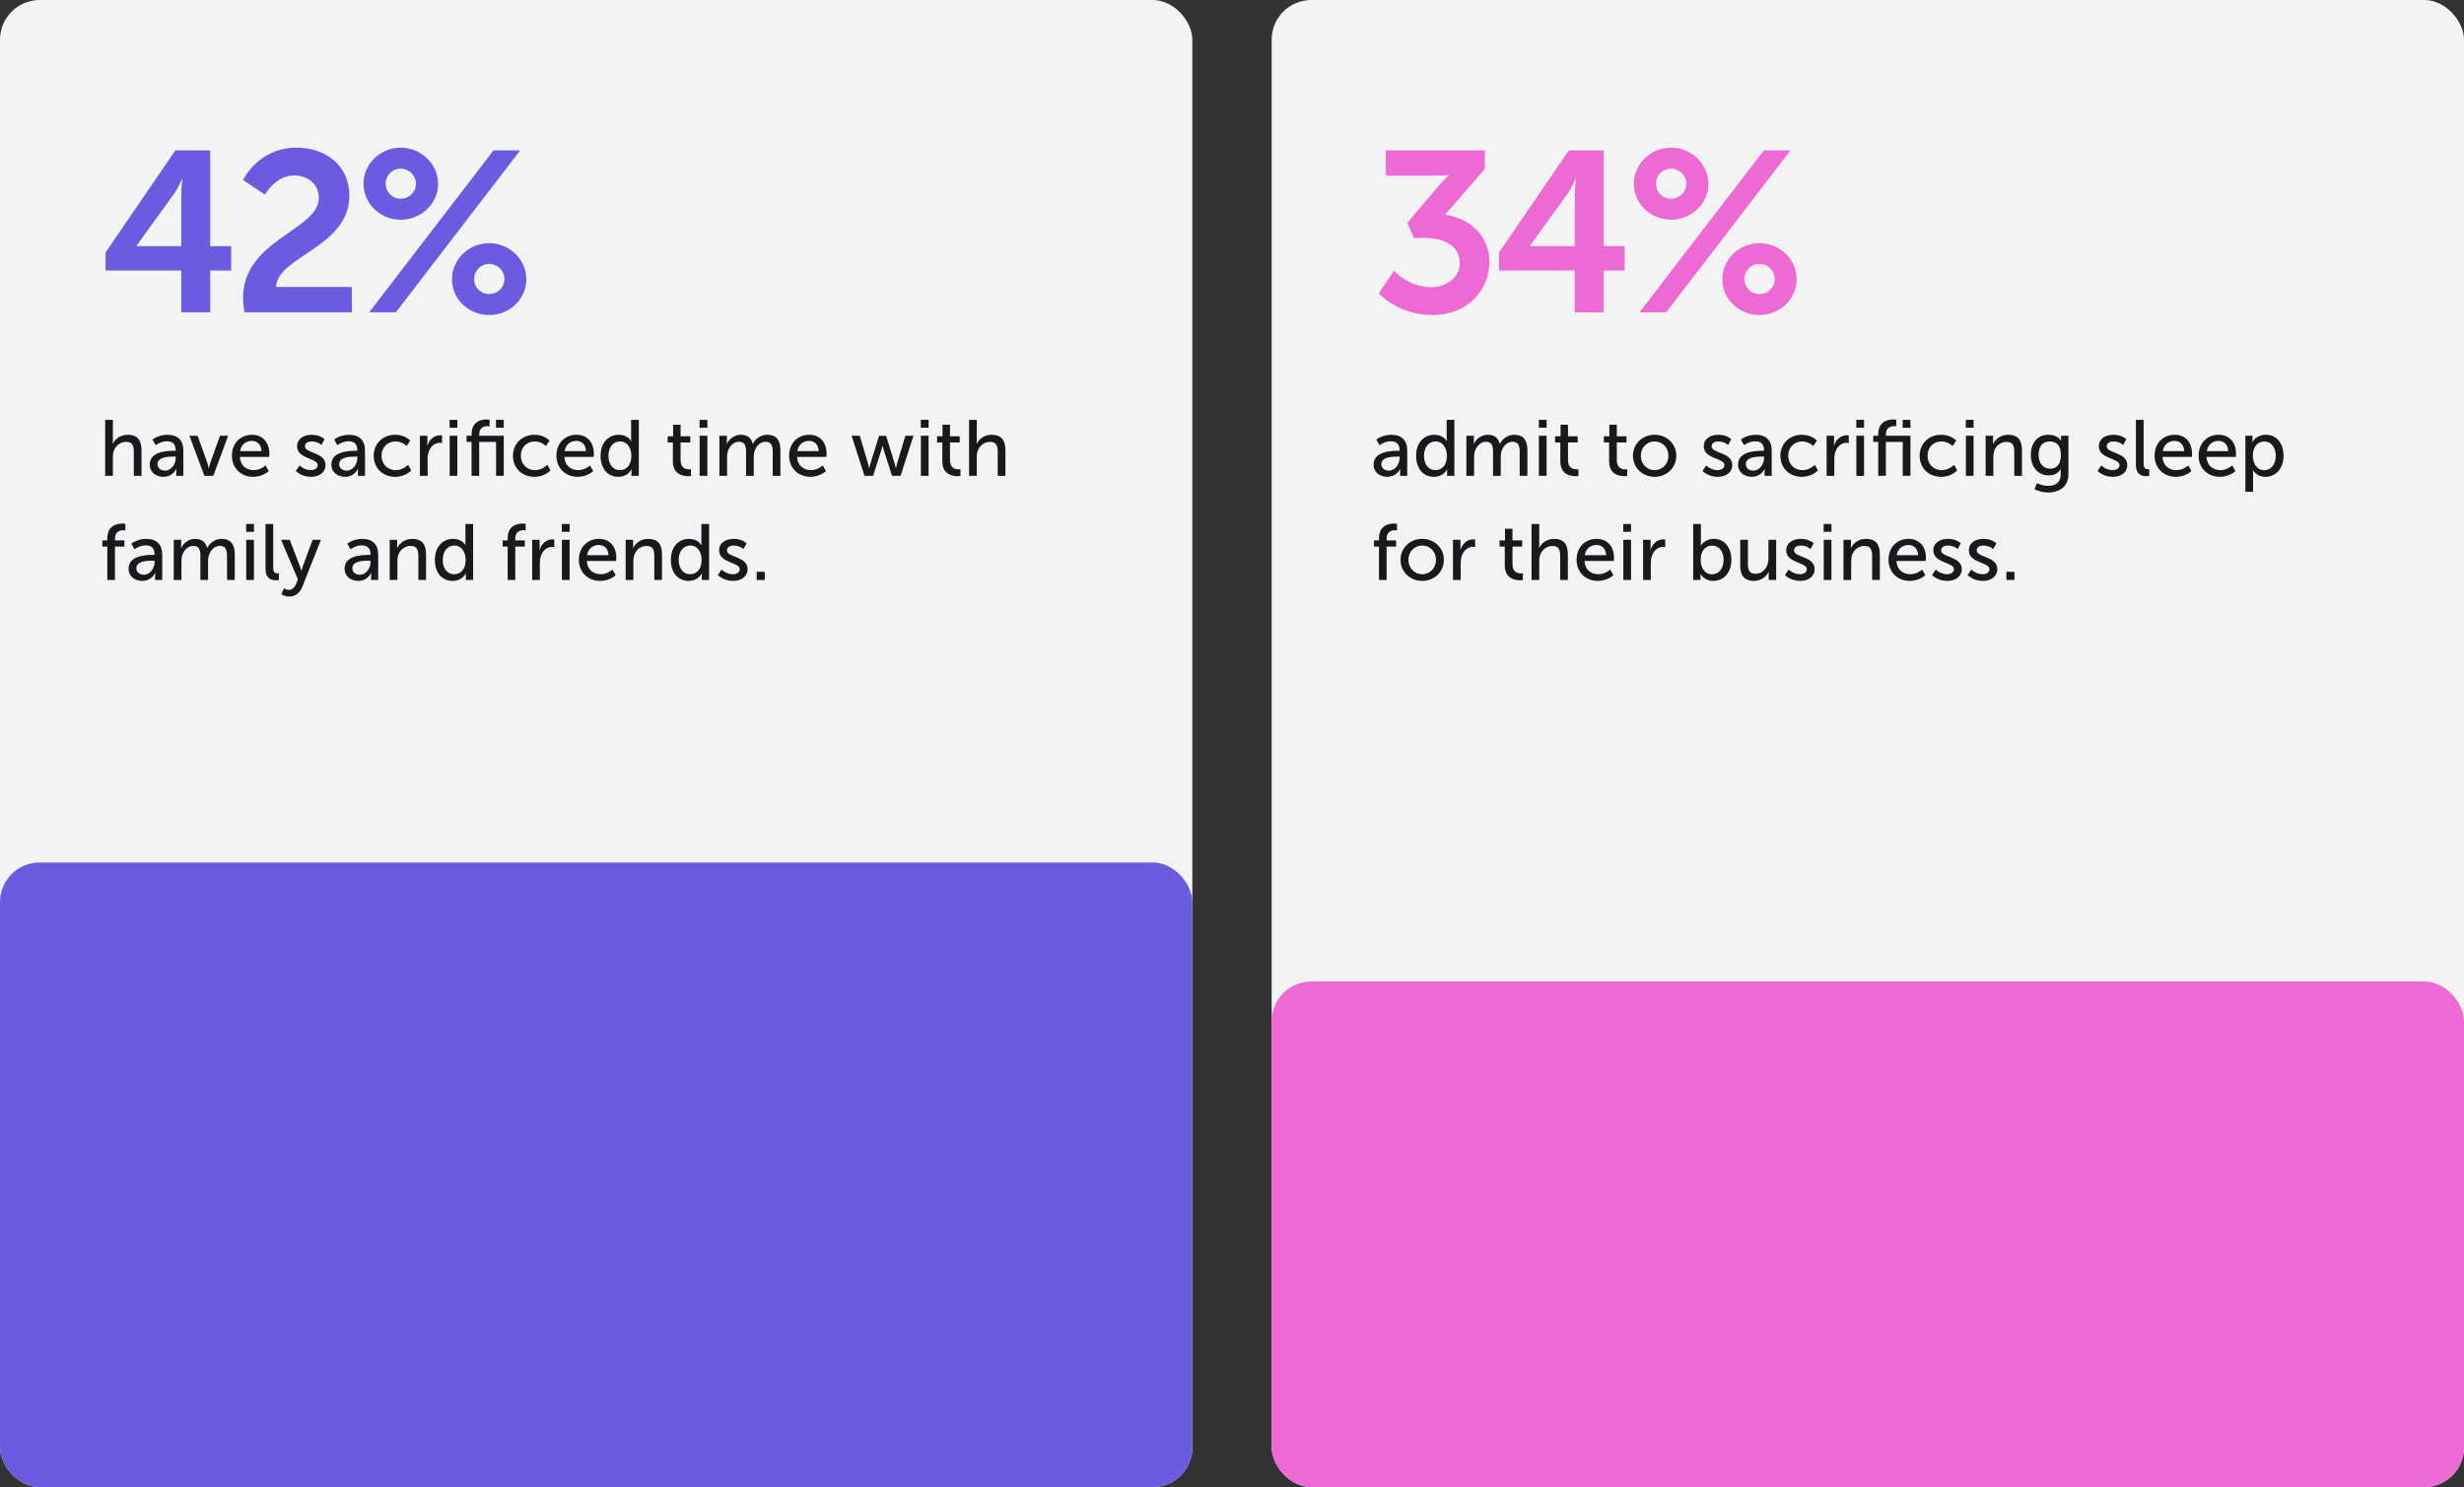 <?xml version="1.0" encoding="UTF-8"?> <svg xmlns="http://www.w3.org/2000/svg" width="497" height="300" viewBox="0 0 497 300" fill="none"><rect x="0" y="0" width="497" height="300" fill="#333333" stroke="none"/><rect width="240.5" height="300" rx="8" fill="#F3F3F3"></rect><path d="M21.288 54.582V50.948L35.364 30.34H42.402V49.66H46.634V54.582H42.402V63H36.56V54.582H21.288ZM27.544 49.66H36.56V39.54C36.56 37.93 36.79 36.136 36.79 36.136H36.698C36.698 36.136 35.962 37.884 35.088 39.126L27.544 49.568V49.66ZM49.306 63C49.168 61.942 49.03 61.022 49.03 60.102C49.03 48.326 64.302 46.44 64.302 39.954C64.302 37.102 62.094 35.4 59.334 35.4C55.516 35.4 53.446 39.264 53.446 39.264L49.03 36.32C49.03 36.32 52.02 29.788 59.84 29.788C65.59 29.788 70.466 33.284 70.466 39.448C70.466 49.936 55.838 51.73 55.7 57.894H70.972V63H49.306ZM80.82 44.324C76.68 44.324 73.322 41.104 73.322 37.056C73.322 33.1 76.68 29.788 80.82 29.788C84.96 29.788 88.364 33.1 88.364 37.056C88.364 41.104 84.96 44.324 80.82 44.324ZM74.472 63L99.542 30.34H104.924L79.854 63H74.472ZM80.82 40.092C82.522 40.092 83.902 38.758 83.902 37.056C83.902 35.4 82.522 34.02 80.82 34.02C79.118 34.02 77.784 35.4 77.784 37.056C77.784 38.758 79.118 40.092 80.82 40.092ZM91.17 56.33C91.17 52.374 94.482 49.062 98.668 49.062C102.808 49.062 106.166 52.374 106.166 56.33C106.166 60.332 102.808 63.552 98.668 63.552C94.482 63.552 91.17 60.332 91.17 56.33ZM95.632 56.284C95.632 57.986 96.966 59.32 98.668 59.32C100.37 59.32 101.75 57.986 101.75 56.284C101.75 54.628 100.37 53.248 98.668 53.248C96.966 53.248 95.632 54.628 95.632 56.284Z" fill="#6B5BE0"></path><path d="M21.216 96V84.704H22.768V88.848C22.768 89.232 22.736 89.52 22.736 89.52H22.768C23.12 88.736 24.144 87.712 25.76 87.712C27.664 87.712 28.544 88.752 28.544 90.816V96H26.992V91.168C26.992 90.032 26.752 89.136 25.456 89.136C24.24 89.136 23.232 89.968 22.896 91.136C22.8 91.456 22.768 91.824 22.768 92.208V96H21.216ZM30.201 93.728C30.201 91.056 33.721 90.944 35.081 90.944H35.433V90.8C35.433 89.472 34.681 89.024 33.657 89.024C32.409 89.024 31.401 89.808 31.401 89.808L30.761 88.672C30.761 88.672 31.929 87.712 33.785 87.712C35.833 87.712 36.985 88.832 36.985 90.88V96H35.545V95.232C35.545 94.864 35.577 94.592 35.577 94.592H35.545C35.545 94.592 34.889 96.192 32.953 96.192C31.561 96.192 30.201 95.344 30.201 93.728ZM31.769 93.648C31.769 94.304 32.281 94.944 33.289 94.944C34.601 94.944 35.449 93.568 35.449 92.368V92.112H35.049C33.881 92.112 31.769 92.192 31.769 93.648ZM41.23 96L38.206 87.904H39.854L41.822 93.376C41.982 93.824 42.078 94.48 42.094 94.48H42.126C42.142 94.48 42.254 93.824 42.414 93.376L44.382 87.904H46.014L43.022 96H41.23ZM46.781 91.952C46.781 89.376 48.525 87.712 50.829 87.712C53.117 87.712 54.333 89.408 54.333 91.504C54.333 91.712 54.285 92.176 54.285 92.176H48.381C48.461 93.952 49.725 94.848 51.165 94.848C52.557 94.848 53.565 93.904 53.565 93.904L54.205 95.04C54.205 95.04 53.005 96.192 51.069 96.192C48.525 96.192 46.781 94.352 46.781 91.952ZM48.429 91.008H52.749C52.701 89.616 51.837 88.944 50.797 88.944C49.613 88.944 48.653 89.68 48.429 91.008ZM59.669 95.008L60.421 93.904C60.421 93.904 61.333 94.848 62.741 94.848C63.413 94.848 64.085 94.496 64.085 93.84C64.085 92.352 59.925 92.656 59.925 90.016C59.925 88.544 61.237 87.712 62.853 87.712C64.629 87.712 65.461 88.608 65.461 88.608L64.837 89.776C64.837 89.776 64.117 89.056 62.837 89.056C62.165 89.056 61.509 89.344 61.509 90.048C61.509 91.504 65.669 91.184 65.669 93.84C65.669 95.184 64.517 96.192 62.741 96.192C60.757 96.192 59.669 95.008 59.669 95.008ZM66.841 93.728C66.841 91.056 70.361 90.944 71.721 90.944H72.073V90.8C72.073 89.472 71.321 89.024 70.297 89.024C69.049 89.024 68.041 89.808 68.041 89.808L67.401 88.672C67.401 88.672 68.569 87.712 70.425 87.712C72.473 87.712 73.625 88.832 73.625 90.88V96H72.185V95.232C72.185 94.864 72.217 94.592 72.217 94.592H72.185C72.185 94.592 71.529 96.192 69.593 96.192C68.201 96.192 66.841 95.344 66.841 93.728ZM68.409 93.648C68.409 94.304 68.921 94.944 69.929 94.944C71.241 94.944 72.089 93.568 72.089 92.368V92.112H71.689C70.521 92.112 68.409 92.192 68.409 93.648ZM75.374 91.952C75.374 89.552 77.166 87.712 79.71 87.712C81.742 87.712 82.75 88.896 82.75 88.896L82.014 89.984C82.014 89.984 81.15 89.056 79.774 89.056C78.142 89.056 76.958 90.272 76.958 91.936C76.958 93.584 78.142 94.848 79.822 94.848C81.326 94.848 82.318 93.76 82.318 93.76L82.942 94.896C82.942 94.896 81.822 96.192 79.71 96.192C77.166 96.192 75.374 94.384 75.374 91.952ZM84.7 96V87.904H86.204V89.312C86.204 89.648 86.172 89.92 86.172 89.92H86.204C86.572 88.736 87.516 87.808 88.764 87.808C88.972 87.808 89.164 87.84 89.164 87.84V89.376C89.164 89.376 88.956 89.328 88.716 89.328C87.724 89.328 86.812 90.032 86.444 91.232C86.3 91.696 86.252 92.192 86.252 92.688V96H84.7ZM90.684 86.288V84.704H92.252V86.288H90.684ZM90.7 96V87.904H92.252V96H90.7ZM100.061 96V89.152H96.653V96H95.117V89.152H94.109V87.904H95.117V87.632C95.117 84.96 97.133 84.624 98.157 84.624C98.509 84.624 98.749 84.672 98.749 84.672V86C98.749 86 98.589 85.968 98.349 85.968C97.757 85.968 96.653 86.16 96.653 87.664V87.904H101.613V96H100.061ZM100.045 86.288V84.704H101.613V86.288H100.045ZM103.468 91.952C103.468 89.552 105.26 87.712 107.804 87.712C109.836 87.712 110.844 88.896 110.844 88.896L110.108 89.984C110.108 89.984 109.244 89.056 107.868 89.056C106.236 89.056 105.052 90.272 105.052 91.936C105.052 93.584 106.236 94.848 107.916 94.848C109.42 94.848 110.412 93.76 110.412 93.76L111.036 94.896C111.036 94.896 109.916 96.192 107.804 96.192C105.26 96.192 103.468 94.384 103.468 91.952ZM112.234 91.952C112.234 89.376 113.978 87.712 116.282 87.712C118.57 87.712 119.786 89.408 119.786 91.504C119.786 91.712 119.738 92.176 119.738 92.176H113.834C113.914 93.952 115.178 94.848 116.618 94.848C118.01 94.848 119.018 93.904 119.018 93.904L119.658 95.04C119.658 95.04 118.458 96.192 116.522 96.192C113.978 96.192 112.234 94.352 112.234 91.952ZM113.882 91.008H118.202C118.154 89.616 117.29 88.944 116.25 88.944C115.066 88.944 114.106 89.68 113.882 91.008ZM121.141 91.952C121.141 89.376 122.661 87.712 124.805 87.712C126.677 87.712 127.301 88.992 127.301 88.992H127.333C127.333 88.992 127.301 88.752 127.301 88.448V84.704H128.853V96H127.381V95.232C127.381 94.912 127.397 94.688 127.397 94.688H127.365C127.365 94.688 126.709 96.192 124.709 96.192C122.517 96.192 121.141 94.464 121.141 91.952ZM122.725 91.952C122.725 93.712 123.669 94.848 125.013 94.848C126.213 94.848 127.349 94 127.349 91.936C127.349 90.496 126.597 89.056 125.061 89.056C123.781 89.056 122.725 90.112 122.725 91.952ZM135.724 93.04V89.264H134.668V88.016H135.772V85.68H137.276V88.016H139.228V89.264H137.276V92.864C137.276 94.48 138.412 94.688 139.004 94.688C139.228 94.688 139.372 94.656 139.372 94.656V96.032C139.372 96.032 139.148 96.064 138.828 96.064C137.788 96.064 135.724 95.744 135.724 93.04ZM141.106 86.288V84.704H142.674V86.288H141.106ZM141.122 96V87.904H142.674V96H141.122ZM145.107 96V87.904H146.611V88.976C146.611 89.296 146.579 89.568 146.579 89.568H146.611C146.995 88.624 148.131 87.712 149.395 87.712C150.755 87.712 151.555 88.336 151.827 89.552H151.859C152.307 88.576 153.427 87.712 154.739 87.712C156.563 87.712 157.411 88.752 157.411 90.816V96H155.859V91.152C155.859 90.016 155.635 89.12 154.419 89.12C153.283 89.12 152.435 90.08 152.147 91.184C152.067 91.52 152.035 91.888 152.035 92.304V96H150.483V91.152C150.483 90.096 150.323 89.12 149.075 89.12C147.891 89.12 147.059 90.096 146.755 91.248C146.675 91.568 146.659 91.936 146.659 92.304V96H145.107ZM159.172 91.952C159.172 89.376 160.916 87.712 163.22 87.712C165.508 87.712 166.724 89.408 166.724 91.504C166.724 91.712 166.676 92.176 166.676 92.176H160.772C160.852 93.952 162.116 94.848 163.556 94.848C164.948 94.848 165.956 93.904 165.956 93.904L166.596 95.04C166.596 95.04 165.396 96.192 163.46 96.192C160.916 96.192 159.172 94.352 159.172 91.952ZM160.82 91.008H165.14C165.092 89.616 164.228 88.944 163.188 88.944C162.004 88.944 161.044 89.68 160.82 91.008ZM174.38 96L171.772 87.904H173.42L175.1 93.584C175.228 94 175.292 94.448 175.308 94.448H175.34C175.34 94.448 175.42 94 175.548 93.584L177.308 87.92H178.732L180.476 93.584C180.604 94 180.7 94.448 180.7 94.448H180.732C180.732 94.448 180.796 94 180.924 93.584L182.62 87.904H184.252L181.644 96H179.932L178.252 90.8C178.124 90.384 178.028 89.92 178.028 89.92H177.996C177.996 89.92 177.9 90.384 177.772 90.8L176.108 96H174.38ZM185.731 86.288V84.704H187.299V86.288H185.731ZM185.747 96V87.904H187.299V96H185.747ZM190.068 93.04V89.264H189.012V88.016H190.116V85.68H191.62V88.016H193.572V89.264H191.62V92.864C191.62 94.48 192.756 94.688 193.348 94.688C193.572 94.688 193.716 94.656 193.716 94.656V96.032C193.716 96.032 193.492 96.064 193.172 96.064C192.132 96.064 190.068 95.744 190.068 93.04ZM195.466 96V84.704H197.018V88.848C197.018 89.232 196.986 89.52 196.986 89.52H197.018C197.37 88.736 198.394 87.712 200.01 87.712C201.914 87.712 202.794 88.752 202.794 90.816V96H201.242V91.168C201.242 90.032 201.002 89.136 199.706 89.136C198.49 89.136 197.482 89.968 197.146 91.136C197.05 91.456 197.018 91.824 197.018 92.208V96H195.466ZM21.648 117V110.264H20.64V109.016H21.648V108.632C21.648 105.96 23.664 105.624 24.688 105.624C25.04 105.624 25.28 105.672 25.28 105.672V107C25.28 107 25.12 106.968 24.88 106.968C24.288 106.968 23.184 107.16 23.184 108.664V109.016H25.104V110.264H23.184V117H21.648ZM25.935 114.728C25.935 112.056 29.455 111.944 30.815 111.944H31.167V111.8C31.167 110.472 30.415 110.024 29.391 110.024C28.143 110.024 27.135 110.808 27.135 110.808L26.495 109.672C26.495 109.672 27.663 108.712 29.519 108.712C31.567 108.712 32.719 109.832 32.719 111.88V117H31.279V116.232C31.279 115.864 31.311 115.592 31.311 115.592H31.279C31.279 115.592 30.623 117.192 28.687 117.192C27.295 117.192 25.935 116.344 25.935 114.728ZM27.503 114.648C27.503 115.304 28.015 115.944 29.023 115.944C30.335 115.944 31.183 114.568 31.183 113.368V113.112H30.783C29.615 113.112 27.503 113.192 27.503 114.648ZM35.044 117V108.904H36.548V109.976C36.548 110.296 36.516 110.568 36.516 110.568H36.548C36.932 109.624 38.068 108.712 39.332 108.712C40.692 108.712 41.492 109.336 41.764 110.552H41.796C42.244 109.576 43.364 108.712 44.676 108.712C46.5 108.712 47.348 109.752 47.348 111.816V117H45.796V112.152C45.796 111.016 45.572 110.12 44.356 110.12C43.22 110.12 42.372 111.08 42.084 112.184C42.004 112.52 41.972 112.888 41.972 113.304V117H40.42V112.152C40.42 111.096 40.26 110.12 39.012 110.12C37.828 110.12 36.996 111.096 36.692 112.248C36.612 112.568 36.596 112.936 36.596 113.304V117H35.044ZM49.653 107.288V105.704H51.221V107.288H49.653ZM49.669 117V108.904H51.221V117H49.669ZM53.557 114.792V105.704H55.109V114.52C55.109 115.496 55.493 115.672 55.974 115.672C56.117 115.672 56.245 115.656 56.245 115.656V117.032C56.245 117.032 56.005 117.064 55.733 117.064C54.853 117.064 53.557 116.824 53.557 114.792ZM56.752 119.864L57.296 118.68C57.296 118.68 57.744 119.016 58.24 119.016C58.864 119.016 59.392 118.568 59.696 117.832L60.096 116.904L56.704 108.904H58.448L60.48 114.2C60.64 114.616 60.784 115.176 60.784 115.176H60.816C60.816 115.176 60.944 114.632 61.088 114.216L63.056 108.904H64.736L60.944 118.456C60.448 119.704 59.456 120.36 58.32 120.36C57.408 120.36 56.752 119.864 56.752 119.864ZM69.498 114.728C69.498 112.056 73.017 111.944 74.377 111.944H74.73V111.8C74.73 110.472 73.978 110.024 72.954 110.024C71.706 110.024 70.698 110.808 70.698 110.808L70.058 109.672C70.058 109.672 71.225 108.712 73.082 108.712C75.129 108.712 76.281 109.832 76.281 111.88V117H74.841V116.232C74.841 115.864 74.874 115.592 74.874 115.592H74.841C74.841 115.592 74.186 117.192 72.249 117.192C70.858 117.192 69.498 116.344 69.498 114.728ZM71.066 114.648C71.066 115.304 71.578 115.944 72.585 115.944C73.897 115.944 74.746 114.568 74.746 113.368V113.112H74.346C73.177 113.112 71.066 113.192 71.066 114.648ZM78.607 117V108.904H80.111V109.976C80.111 110.296 80.079 110.568 80.079 110.568H80.111C80.431 109.864 81.391 108.712 83.151 108.712C85.055 108.712 85.935 109.752 85.935 111.816V117H84.383V112.168C84.383 111.032 84.143 110.136 82.847 110.136C81.615 110.136 80.623 110.952 80.287 112.12C80.191 112.44 80.159 112.808 80.159 113.208V117H78.607ZM87.719 112.952C87.719 110.376 89.239 108.712 91.383 108.712C93.255 108.712 93.879 109.992 93.879 109.992H93.911C93.911 109.992 93.879 109.752 93.879 109.448V105.704H95.431V117H93.959V116.232C93.959 115.912 93.975 115.688 93.975 115.688H93.943C93.943 115.688 93.287 117.192 91.287 117.192C89.095 117.192 87.719 115.464 87.719 112.952ZM89.303 112.952C89.303 114.712 90.247 115.848 91.591 115.848C92.791 115.848 93.927 115 93.927 112.936C93.927 111.496 93.175 110.056 91.639 110.056C90.359 110.056 89.303 111.112 89.303 112.952ZM102.398 117V110.264H101.39V109.016H102.398V108.632C102.398 105.96 104.414 105.624 105.438 105.624C105.79 105.624 106.03 105.672 106.03 105.672V107C106.03 107 105.87 106.968 105.63 106.968C105.038 106.968 103.934 107.16 103.934 108.664V109.016H105.854V110.264H103.934V117H102.398ZM107.341 117V108.904H108.845V110.312C108.845 110.648 108.813 110.92 108.813 110.92H108.845C109.213 109.736 110.157 108.808 111.405 108.808C111.613 108.808 111.805 108.84 111.805 108.84V110.376C111.805 110.376 111.597 110.328 111.357 110.328C110.365 110.328 109.453 111.032 109.085 112.232C108.941 112.696 108.893 113.192 108.893 113.688V117H107.341ZM113.325 107.288V105.704H114.893V107.288H113.325ZM113.341 117V108.904H114.893V117H113.341ZM116.765 112.952C116.765 110.376 118.509 108.712 120.813 108.712C123.101 108.712 124.317 110.408 124.317 112.504C124.317 112.712 124.269 113.176 124.269 113.176H118.365C118.445 114.952 119.709 115.848 121.149 115.848C122.541 115.848 123.549 114.904 123.549 114.904L124.189 116.04C124.189 116.04 122.989 117.192 121.053 117.192C118.509 117.192 116.765 115.352 116.765 112.952ZM118.413 112.008H122.733C122.685 110.616 121.821 109.944 120.781 109.944C119.597 109.944 118.637 110.68 118.413 112.008ZM126.2 117V108.904H127.704V109.976C127.704 110.296 127.672 110.568 127.672 110.568H127.704C128.024 109.864 128.984 108.712 130.744 108.712C132.648 108.712 133.528 109.752 133.528 111.816V117H131.976V112.168C131.976 111.032 131.736 110.136 130.44 110.136C129.208 110.136 128.216 110.952 127.88 112.12C127.784 112.44 127.752 112.808 127.752 113.208V117H126.2ZM135.313 112.952C135.313 110.376 136.833 108.712 138.977 108.712C140.849 108.712 141.473 109.992 141.473 109.992H141.505C141.505 109.992 141.473 109.752 141.473 109.448V105.704H143.025V117H141.553V116.232C141.553 115.912 141.569 115.688 141.569 115.688H141.537C141.537 115.688 140.881 117.192 138.881 117.192C136.689 117.192 135.313 115.464 135.313 112.952ZM136.897 112.952C136.897 114.712 137.841 115.848 139.185 115.848C140.385 115.848 141.521 115 141.521 112.936C141.521 111.496 140.769 110.056 139.233 110.056C137.953 110.056 136.897 111.112 136.897 112.952ZM144.794 116.008L145.546 114.904C145.546 114.904 146.458 115.848 147.866 115.848C148.538 115.848 149.21 115.496 149.21 114.84C149.21 113.352 145.05 113.656 145.05 111.016C145.05 109.544 146.362 108.712 147.978 108.712C149.754 108.712 150.586 109.608 150.586 109.608L149.962 110.776C149.962 110.776 149.242 110.056 147.962 110.056C147.29 110.056 146.634 110.344 146.634 111.048C146.634 112.504 150.794 112.184 150.794 114.84C150.794 116.184 149.642 117.192 147.866 117.192C145.882 117.192 144.794 116.008 144.794 116.008ZM152.622 117V115.352H154.254V117H152.622Z" fill="#18181D"></path><rect y="174" width="240.5" height="126" rx="8" fill="#6B5BE0"></rect><rect x="256.5" width="240.5" height="300" rx="8" fill="#F3F3F3"></rect><path d="M278.11 59.182L281.146 54.628C281.146 54.628 284.228 57.94 288.552 57.94C291.956 57.94 294.44 55.87 294.44 53.064C294.44 49.614 291.266 48.004 287.448 48.004H285.194L283.86 44.968L289.84 37.884C291.128 36.366 292.186 35.4 292.186 35.4V35.308C292.186 35.308 291.22 35.446 289.288 35.446H279.536V30.34H299.5V34.066L291.496 43.312C296.004 43.956 300.42 47.176 300.42 52.834C300.42 58.4 296.188 63.552 288.92 63.552C281.974 63.552 278.11 59.182 278.11 59.182ZM302.362 54.582V50.948L316.438 30.34H323.476V49.66H327.708V54.582H323.476V63H317.634V54.582H302.362ZM308.618 49.66H317.634V39.54C317.634 37.93 317.864 36.136 317.864 36.136H317.772C317.772 36.136 317.036 37.884 316.162 39.126L308.618 49.568V49.66ZM337.05 44.324C332.91 44.324 329.552 41.104 329.552 37.056C329.552 33.1 332.91 29.788 337.05 29.788C341.19 29.788 344.594 33.1 344.594 37.056C344.594 41.104 341.19 44.324 337.05 44.324ZM330.702 63L355.772 30.34H361.154L336.084 63H330.702ZM337.05 40.092C338.752 40.092 340.132 38.758 340.132 37.056C340.132 35.4 338.752 34.02 337.05 34.02C335.348 34.02 334.014 35.4 334.014 37.056C334.014 38.758 335.348 40.092 337.05 40.092ZM347.4 56.33C347.4 52.374 350.712 49.062 354.898 49.062C359.038 49.062 362.396 52.374 362.396 56.33C362.396 60.332 359.038 63.552 354.898 63.552C350.712 63.552 347.4 60.332 347.4 56.33ZM351.862 56.284C351.862 57.986 353.196 59.32 354.898 59.32C356.6 59.32 357.98 57.986 357.98 56.284C357.98 54.628 356.6 53.248 354.898 53.248C353.196 53.248 351.862 54.628 351.862 56.284Z" fill="#ED69D4"></path><path d="M277.06 93.728C277.06 91.056 280.58 90.944 281.94 90.944H282.292V90.8C282.292 89.472 281.54 89.024 280.516 89.024C279.268 89.024 278.26 89.808 278.26 89.808L277.62 88.672C277.62 88.672 278.788 87.712 280.644 87.712C282.692 87.712 283.844 88.832 283.844 90.88V96H282.404V95.232C282.404 94.864 282.436 94.592 282.436 94.592H282.404C282.404 94.592 281.748 96.192 279.812 96.192C278.42 96.192 277.06 95.344 277.06 93.728ZM278.628 93.648C278.628 94.304 279.14 94.944 280.148 94.944C281.46 94.944 282.308 93.568 282.308 92.368V92.112H281.908C280.74 92.112 278.628 92.192 278.628 93.648ZM285.641 91.952C285.641 89.376 287.161 87.712 289.305 87.712C291.177 87.712 291.801 88.992 291.801 88.992H291.833C291.833 88.992 291.801 88.752 291.801 88.448V84.704H293.353V96H291.881V95.232C291.881 94.912 291.897 94.688 291.897 94.688H291.865C291.865 94.688 291.209 96.192 289.209 96.192C287.017 96.192 285.641 94.464 285.641 91.952ZM287.225 91.952C287.225 93.712 288.169 94.848 289.513 94.848C290.713 94.848 291.849 94 291.849 91.936C291.849 90.496 291.097 89.056 289.561 89.056C288.281 89.056 287.225 90.112 287.225 91.952ZM295.778 96V87.904H297.282V88.976C297.282 89.296 297.25 89.568 297.25 89.568H297.282C297.666 88.624 298.802 87.712 300.066 87.712C301.426 87.712 302.226 88.336 302.498 89.552H302.53C302.978 88.576 304.098 87.712 305.41 87.712C307.234 87.712 308.082 88.752 308.082 90.816V96H306.53V91.152C306.53 90.016 306.306 89.12 305.09 89.12C303.954 89.12 303.106 90.08 302.818 91.184C302.738 91.52 302.706 91.888 302.706 92.304V96H301.154V91.152C301.154 90.096 300.994 89.12 299.746 89.12C298.562 89.12 297.73 90.096 297.426 91.248C297.346 91.568 297.33 91.936 297.33 92.304V96H295.778ZM310.387 86.288V84.704H311.955V86.288H310.387ZM310.403 96V87.904H311.955V96H310.403ZM314.724 93.04V89.264H313.668V88.016H314.772V85.68H316.276V88.016H318.228V89.264H316.276V92.864C316.276 94.48 317.412 94.688 318.004 94.688C318.228 94.688 318.372 94.656 318.372 94.656V96.032C318.372 96.032 318.148 96.064 317.828 96.064C316.788 96.064 314.724 95.744 314.724 93.04ZM324.568 93.04V89.264H323.512V88.016H324.616V85.68H326.12V88.016H328.072V89.264H326.12V92.864C326.12 94.48 327.256 94.688 327.848 94.688C328.072 94.688 328.216 94.656 328.216 94.656V96.032C328.216 96.032 327.992 96.064 327.672 96.064C326.632 96.064 324.568 95.744 324.568 93.04ZM329.374 91.936C329.374 89.488 331.326 87.712 333.742 87.712C336.158 87.712 338.11 89.488 338.11 91.936C338.11 94.4 336.158 96.192 333.742 96.192C331.326 96.192 329.374 94.4 329.374 91.936ZM330.958 91.936C330.958 93.632 332.222 94.848 333.742 94.848C335.278 94.848 336.526 93.632 336.526 91.936C336.526 90.256 335.278 89.056 333.742 89.056C332.222 89.056 330.958 90.256 330.958 91.936ZM343.404 95.008L344.156 93.904C344.156 93.904 345.068 94.848 346.476 94.848C347.148 94.848 347.82 94.496 347.82 93.84C347.82 92.352 343.66 92.656 343.66 90.016C343.66 88.544 344.972 87.712 346.588 87.712C348.364 87.712 349.196 88.608 349.196 88.608L348.572 89.776C348.572 89.776 347.852 89.056 346.572 89.056C345.9 89.056 345.244 89.344 345.244 90.048C345.244 91.504 349.404 91.184 349.404 93.84C349.404 95.184 348.252 96.192 346.476 96.192C344.492 96.192 343.404 95.008 343.404 95.008ZM350.576 93.728C350.576 91.056 354.096 90.944 355.456 90.944H355.808V90.8C355.808 89.472 355.056 89.024 354.032 89.024C352.784 89.024 351.776 89.808 351.776 89.808L351.136 88.672C351.136 88.672 352.304 87.712 354.16 87.712C356.208 87.712 357.36 88.832 357.36 90.88V96H355.92V95.232C355.92 94.864 355.952 94.592 355.952 94.592H355.92C355.92 94.592 355.264 96.192 353.328 96.192C351.936 96.192 350.576 95.344 350.576 93.728ZM352.144 93.648C352.144 94.304 352.656 94.944 353.664 94.944C354.976 94.944 355.824 93.568 355.824 92.368V92.112H355.424C354.256 92.112 352.144 92.192 352.144 93.648ZM359.109 91.952C359.109 89.552 360.901 87.712 363.445 87.712C365.477 87.712 366.485 88.896 366.485 88.896L365.749 89.984C365.749 89.984 364.885 89.056 363.509 89.056C361.877 89.056 360.693 90.272 360.693 91.936C360.693 93.584 361.877 94.848 363.557 94.848C365.061 94.848 366.053 93.76 366.053 93.76L366.677 94.896C366.677 94.896 365.557 96.192 363.445 96.192C360.901 96.192 359.109 94.384 359.109 91.952ZM368.435 96V87.904H369.939V89.312C369.939 89.648 369.907 89.92 369.907 89.92H369.939C370.307 88.736 371.251 87.808 372.499 87.808C372.707 87.808 372.899 87.84 372.899 87.84V89.376C372.899 89.376 372.691 89.328 372.451 89.328C371.459 89.328 370.547 90.032 370.179 91.232C370.035 91.696 369.987 92.192 369.987 92.688V96H368.435ZM374.419 86.288V84.704H375.987V86.288H374.419ZM374.435 96V87.904H375.987V96H374.435ZM383.795 96V89.152H380.387V96H378.851V89.152H377.843V87.904H378.851V87.632C378.851 84.96 380.867 84.624 381.891 84.624C382.243 84.624 382.483 84.672 382.483 84.672V86C382.483 86 382.323 85.968 382.083 85.968C381.491 85.968 380.387 86.16 380.387 87.664V87.904H385.347V96H383.795ZM383.779 86.288V84.704H385.347V86.288H383.779ZM387.202 91.952C387.202 89.552 388.994 87.712 391.538 87.712C393.57 87.712 394.578 88.896 394.578 88.896L393.842 89.984C393.842 89.984 392.978 89.056 391.602 89.056C389.97 89.056 388.786 90.272 388.786 91.936C388.786 93.584 389.97 94.848 391.65 94.848C393.154 94.848 394.146 93.76 394.146 93.76L394.77 94.896C394.77 94.896 393.65 96.192 391.538 96.192C388.994 96.192 387.202 94.384 387.202 91.952ZM396.512 86.288V84.704H398.08V86.288H396.512ZM396.528 96V87.904H398.08V96H396.528ZM400.513 96V87.904H402.017V88.976C402.017 89.296 401.985 89.568 401.985 89.568H402.017C402.337 88.864 403.297 87.712 405.057 87.712C406.961 87.712 407.841 88.752 407.841 90.816V96H406.289V91.168C406.289 90.032 406.049 89.136 404.753 89.136C403.521 89.136 402.529 89.952 402.193 91.12C402.097 91.44 402.065 91.808 402.065 92.208V96H400.513ZM410.873 97.472C410.873 97.472 411.881 98.016 413.097 98.016C414.505 98.016 415.657 97.392 415.657 95.744V95.152C415.657 94.896 415.673 94.64 415.673 94.64H415.641C415.161 95.44 414.409 95.904 413.241 95.904C410.985 95.904 409.625 94.096 409.625 91.76C409.625 89.44 410.921 87.712 413.161 87.712C415.113 87.712 415.705 88.912 415.705 88.912H415.737C415.737 88.912 415.721 88.8 415.721 88.656V87.904H417.209V95.664C417.209 98.336 415.177 99.36 413.129 99.36C412.153 99.36 411.145 99.088 410.361 98.688L410.873 97.472ZM413.545 94.56C414.665 94.56 415.689 93.888 415.689 91.776C415.689 89.664 414.665 89.056 413.401 89.056C411.993 89.056 411.193 90.08 411.193 91.728C411.193 93.408 412.089 94.56 413.545 94.56ZM423.091 95.008L423.843 93.904C423.843 93.904 424.755 94.848 426.163 94.848C426.835 94.848 427.507 94.496 427.507 93.84C427.507 92.352 423.347 92.656 423.347 90.016C423.347 88.544 424.659 87.712 426.275 87.712C428.051 87.712 428.883 88.608 428.883 88.608L428.259 89.776C428.259 89.776 427.539 89.056 426.259 89.056C425.587 89.056 424.931 89.344 424.931 90.048C424.931 91.504 429.091 91.184 429.091 93.84C429.091 95.184 427.939 96.192 426.163 96.192C424.179 96.192 423.091 95.008 423.091 95.008ZM430.823 93.792V84.704H432.375V93.52C432.375 94.496 432.759 94.672 433.239 94.672C433.383 94.672 433.511 94.656 433.511 94.656V96.032C433.511 96.032 433.271 96.064 432.999 96.064C432.119 96.064 430.823 95.824 430.823 93.792ZM434.593 91.952C434.593 89.376 436.337 87.712 438.641 87.712C440.929 87.712 442.145 89.408 442.145 91.504C442.145 91.712 442.097 92.176 442.097 92.176H436.193C436.273 93.952 437.537 94.848 438.977 94.848C440.369 94.848 441.377 93.904 441.377 93.904L442.017 95.04C442.017 95.04 440.817 96.192 438.881 96.192C436.337 96.192 434.593 94.352 434.593 91.952ZM436.241 91.008H440.561C440.513 89.616 439.649 88.944 438.609 88.944C437.425 88.944 436.465 89.68 436.241 91.008ZM443.468 91.952C443.468 89.376 445.212 87.712 447.516 87.712C449.804 87.712 451.02 89.408 451.02 91.504C451.02 91.712 450.972 92.176 450.972 92.176H445.068C445.148 93.952 446.412 94.848 447.852 94.848C449.244 94.848 450.252 93.904 450.252 93.904L450.892 95.04C450.892 95.04 449.692 96.192 447.756 96.192C445.212 96.192 443.468 94.352 443.468 91.952ZM445.116 91.008H449.436C449.388 89.616 448.524 88.944 447.484 88.944C446.3 88.944 445.34 89.68 445.116 91.008ZM452.903 99.2V87.904H454.327V88.592C454.327 88.912 454.295 89.184 454.295 89.184H454.327C454.327 89.184 455.015 87.712 457.047 87.712C459.223 87.712 460.599 89.44 460.599 91.952C460.599 94.528 459.047 96.192 456.935 96.192C455.159 96.192 454.455 94.864 454.455 94.864H454.423C454.423 94.864 454.455 95.152 454.455 95.568V99.2H452.903ZM454.407 91.984C454.407 93.424 455.207 94.864 456.695 94.864C457.975 94.864 459.031 93.808 459.031 91.968C459.031 90.208 458.087 89.072 456.743 89.072C455.527 89.072 454.407 89.92 454.407 91.984ZM278.148 117V110.264H277.14V109.016H278.148V108.632C278.148 105.96 280.164 105.624 281.188 105.624C281.54 105.624 281.78 105.672 281.78 105.672V107C281.78 107 281.62 106.968 281.38 106.968C280.788 106.968 279.684 107.16 279.684 108.664V109.016H281.604V110.264H279.684V117H278.148ZM282.499 112.936C282.499 110.488 284.451 108.712 286.867 108.712C289.283 108.712 291.235 110.488 291.235 112.936C291.235 115.4 289.283 117.192 286.867 117.192C284.451 117.192 282.499 115.4 282.499 112.936ZM284.083 112.936C284.083 114.632 285.347 115.848 286.867 115.848C288.403 115.848 289.651 114.632 289.651 112.936C289.651 111.256 288.403 110.056 286.867 110.056C285.347 110.056 284.083 111.256 284.083 112.936ZM293.075 117V108.904H294.579V110.312C294.579 110.648 294.547 110.92 294.547 110.92H294.579C294.947 109.736 295.891 108.808 297.139 108.808C297.347 108.808 297.539 108.84 297.539 108.84V110.376C297.539 110.376 297.331 110.328 297.091 110.328C296.099 110.328 295.187 111.032 294.819 112.232C294.675 112.696 294.627 113.192 294.627 113.688V117H293.075ZM303.521 114.04V110.264H302.465V109.016H303.569V106.68H305.073V109.016H307.025V110.264H305.073V113.864C305.073 115.48 306.209 115.688 306.801 115.688C307.025 115.688 307.169 115.656 307.169 115.656V117.032C307.169 117.032 306.945 117.064 306.625 117.064C305.585 117.064 303.521 116.744 303.521 114.04ZM308.919 117V105.704H310.471V109.848C310.471 110.232 310.439 110.52 310.439 110.52H310.471C310.823 109.736 311.847 108.712 313.463 108.712C315.367 108.712 316.247 109.752 316.247 111.816V117H314.695V112.168C314.695 111.032 314.455 110.136 313.159 110.136C311.943 110.136 310.935 110.968 310.599 112.136C310.503 112.456 310.471 112.824 310.471 113.208V117H308.919ZM318 112.952C318 110.376 319.744 108.712 322.048 108.712C324.336 108.712 325.552 110.408 325.552 112.504C325.552 112.712 325.504 113.176 325.504 113.176H319.6C319.68 114.952 320.944 115.848 322.384 115.848C323.776 115.848 324.784 114.904 324.784 114.904L325.424 116.04C325.424 116.04 324.224 117.192 322.288 117.192C319.744 117.192 318 115.352 318 112.952ZM319.648 112.008H323.968C323.92 110.616 323.056 109.944 322.016 109.944C320.832 109.944 319.872 110.68 319.648 112.008ZM327.419 107.288V105.704H328.987V107.288H327.419ZM327.435 117V108.904H328.987V117H327.435ZM331.419 117V108.904H332.923V110.312C332.923 110.648 332.891 110.92 332.891 110.92H332.923C333.291 109.736 334.235 108.808 335.483 108.808C335.691 108.808 335.883 108.84 335.883 108.84V110.376C335.883 110.376 335.675 110.328 335.435 110.328C334.443 110.328 333.531 111.032 333.163 112.232C333.019 112.696 332.971 113.192 332.971 113.688V117H331.419ZM341.528 117V105.704H343.08V109.4C343.08 109.8 343.048 110.088 343.048 110.088H343.08C343.08 110.088 343.768 108.712 345.672 108.712C347.848 108.712 349.224 110.44 349.224 112.952C349.224 115.528 347.672 117.192 345.544 117.192C343.736 117.192 343 115.8 343 115.8H342.968C342.968 115.8 343 116.056 343 116.408V117H341.528ZM343.032 112.984C343.032 114.424 343.784 115.864 345.32 115.864C346.6 115.864 347.656 114.808 347.656 112.968C347.656 111.208 346.712 110.072 345.368 110.072C344.152 110.072 343.032 110.92 343.032 112.984ZM351.01 114.088V108.904H352.562V113.736C352.562 114.856 352.786 115.752 354.082 115.752C355.73 115.752 356.706 114.296 356.706 112.696V108.904H358.258V117H356.754V115.928C356.754 115.592 356.786 115.336 356.786 115.336H356.754C356.418 116.136 355.362 117.192 353.778 117.192C351.954 117.192 351.01 116.232 351.01 114.088ZM360.029 116.008L360.781 114.904C360.781 114.904 361.693 115.848 363.101 115.848C363.773 115.848 364.445 115.496 364.445 114.84C364.445 113.352 360.285 113.656 360.285 111.016C360.285 109.544 361.597 108.712 363.213 108.712C364.989 108.712 365.821 109.608 365.821 109.608L365.197 110.776C365.197 110.776 364.477 110.056 363.197 110.056C362.525 110.056 361.869 110.344 361.869 111.048C361.869 112.504 366.029 112.184 366.029 114.84C366.029 116.184 364.877 117.192 363.101 117.192C361.117 117.192 360.029 116.008 360.029 116.008ZM367.841 107.288V105.704H369.409V107.288H367.841ZM367.857 117V108.904H369.409V117H367.857ZM371.841 117V108.904H373.345V109.976C373.345 110.296 373.313 110.568 373.313 110.568H373.345C373.665 109.864 374.625 108.712 376.385 108.712C378.289 108.712 379.169 109.752 379.169 111.816V117H377.617V112.168C377.617 111.032 377.377 110.136 376.081 110.136C374.849 110.136 373.857 110.952 373.521 112.12C373.425 112.44 373.393 112.808 373.393 113.208V117H371.841ZM380.922 112.952C380.922 110.376 382.666 108.712 384.97 108.712C387.258 108.712 388.474 110.408 388.474 112.504C388.474 112.712 388.426 113.176 388.426 113.176H382.522C382.602 114.952 383.866 115.848 385.306 115.848C386.698 115.848 387.706 114.904 387.706 114.904L388.346 116.04C388.346 116.04 387.146 117.192 385.21 117.192C382.666 117.192 380.922 115.352 380.922 112.952ZM382.57 112.008H386.89C386.842 110.616 385.978 109.944 384.938 109.944C383.754 109.944 382.794 110.68 382.57 112.008ZM389.701 116.008L390.453 114.904C390.453 114.904 391.365 115.848 392.773 115.848C393.445 115.848 394.117 115.496 394.117 114.84C394.117 113.352 389.957 113.656 389.957 111.016C389.957 109.544 391.269 108.712 392.885 108.712C394.661 108.712 395.493 109.608 395.493 109.608L394.869 110.776C394.869 110.776 394.149 110.056 392.869 110.056C392.197 110.056 391.541 110.344 391.541 111.048C391.541 112.504 395.701 112.184 395.701 114.84C395.701 116.184 394.549 117.192 392.773 117.192C390.789 117.192 389.701 116.008 389.701 116.008ZM396.872 116.008L397.624 114.904C397.624 114.904 398.536 115.848 399.944 115.848C400.616 115.848 401.288 115.496 401.288 114.84C401.288 113.352 397.128 113.656 397.128 111.016C397.128 109.544 398.44 108.712 400.056 108.712C401.832 108.712 402.664 109.608 402.664 109.608L402.04 110.776C402.04 110.776 401.32 110.056 400.04 110.056C399.368 110.056 398.712 110.344 398.712 111.048C398.712 112.504 402.872 112.184 402.872 114.84C402.872 116.184 401.72 117.192 399.944 117.192C397.96 117.192 396.872 116.008 396.872 116.008ZM404.7 117V115.352H406.332V117H404.7Z" fill="#18181D"></path><rect x="256.5" y="198" width="240.5" height="102" rx="8" fill="#ED69D4"></rect></svg> 